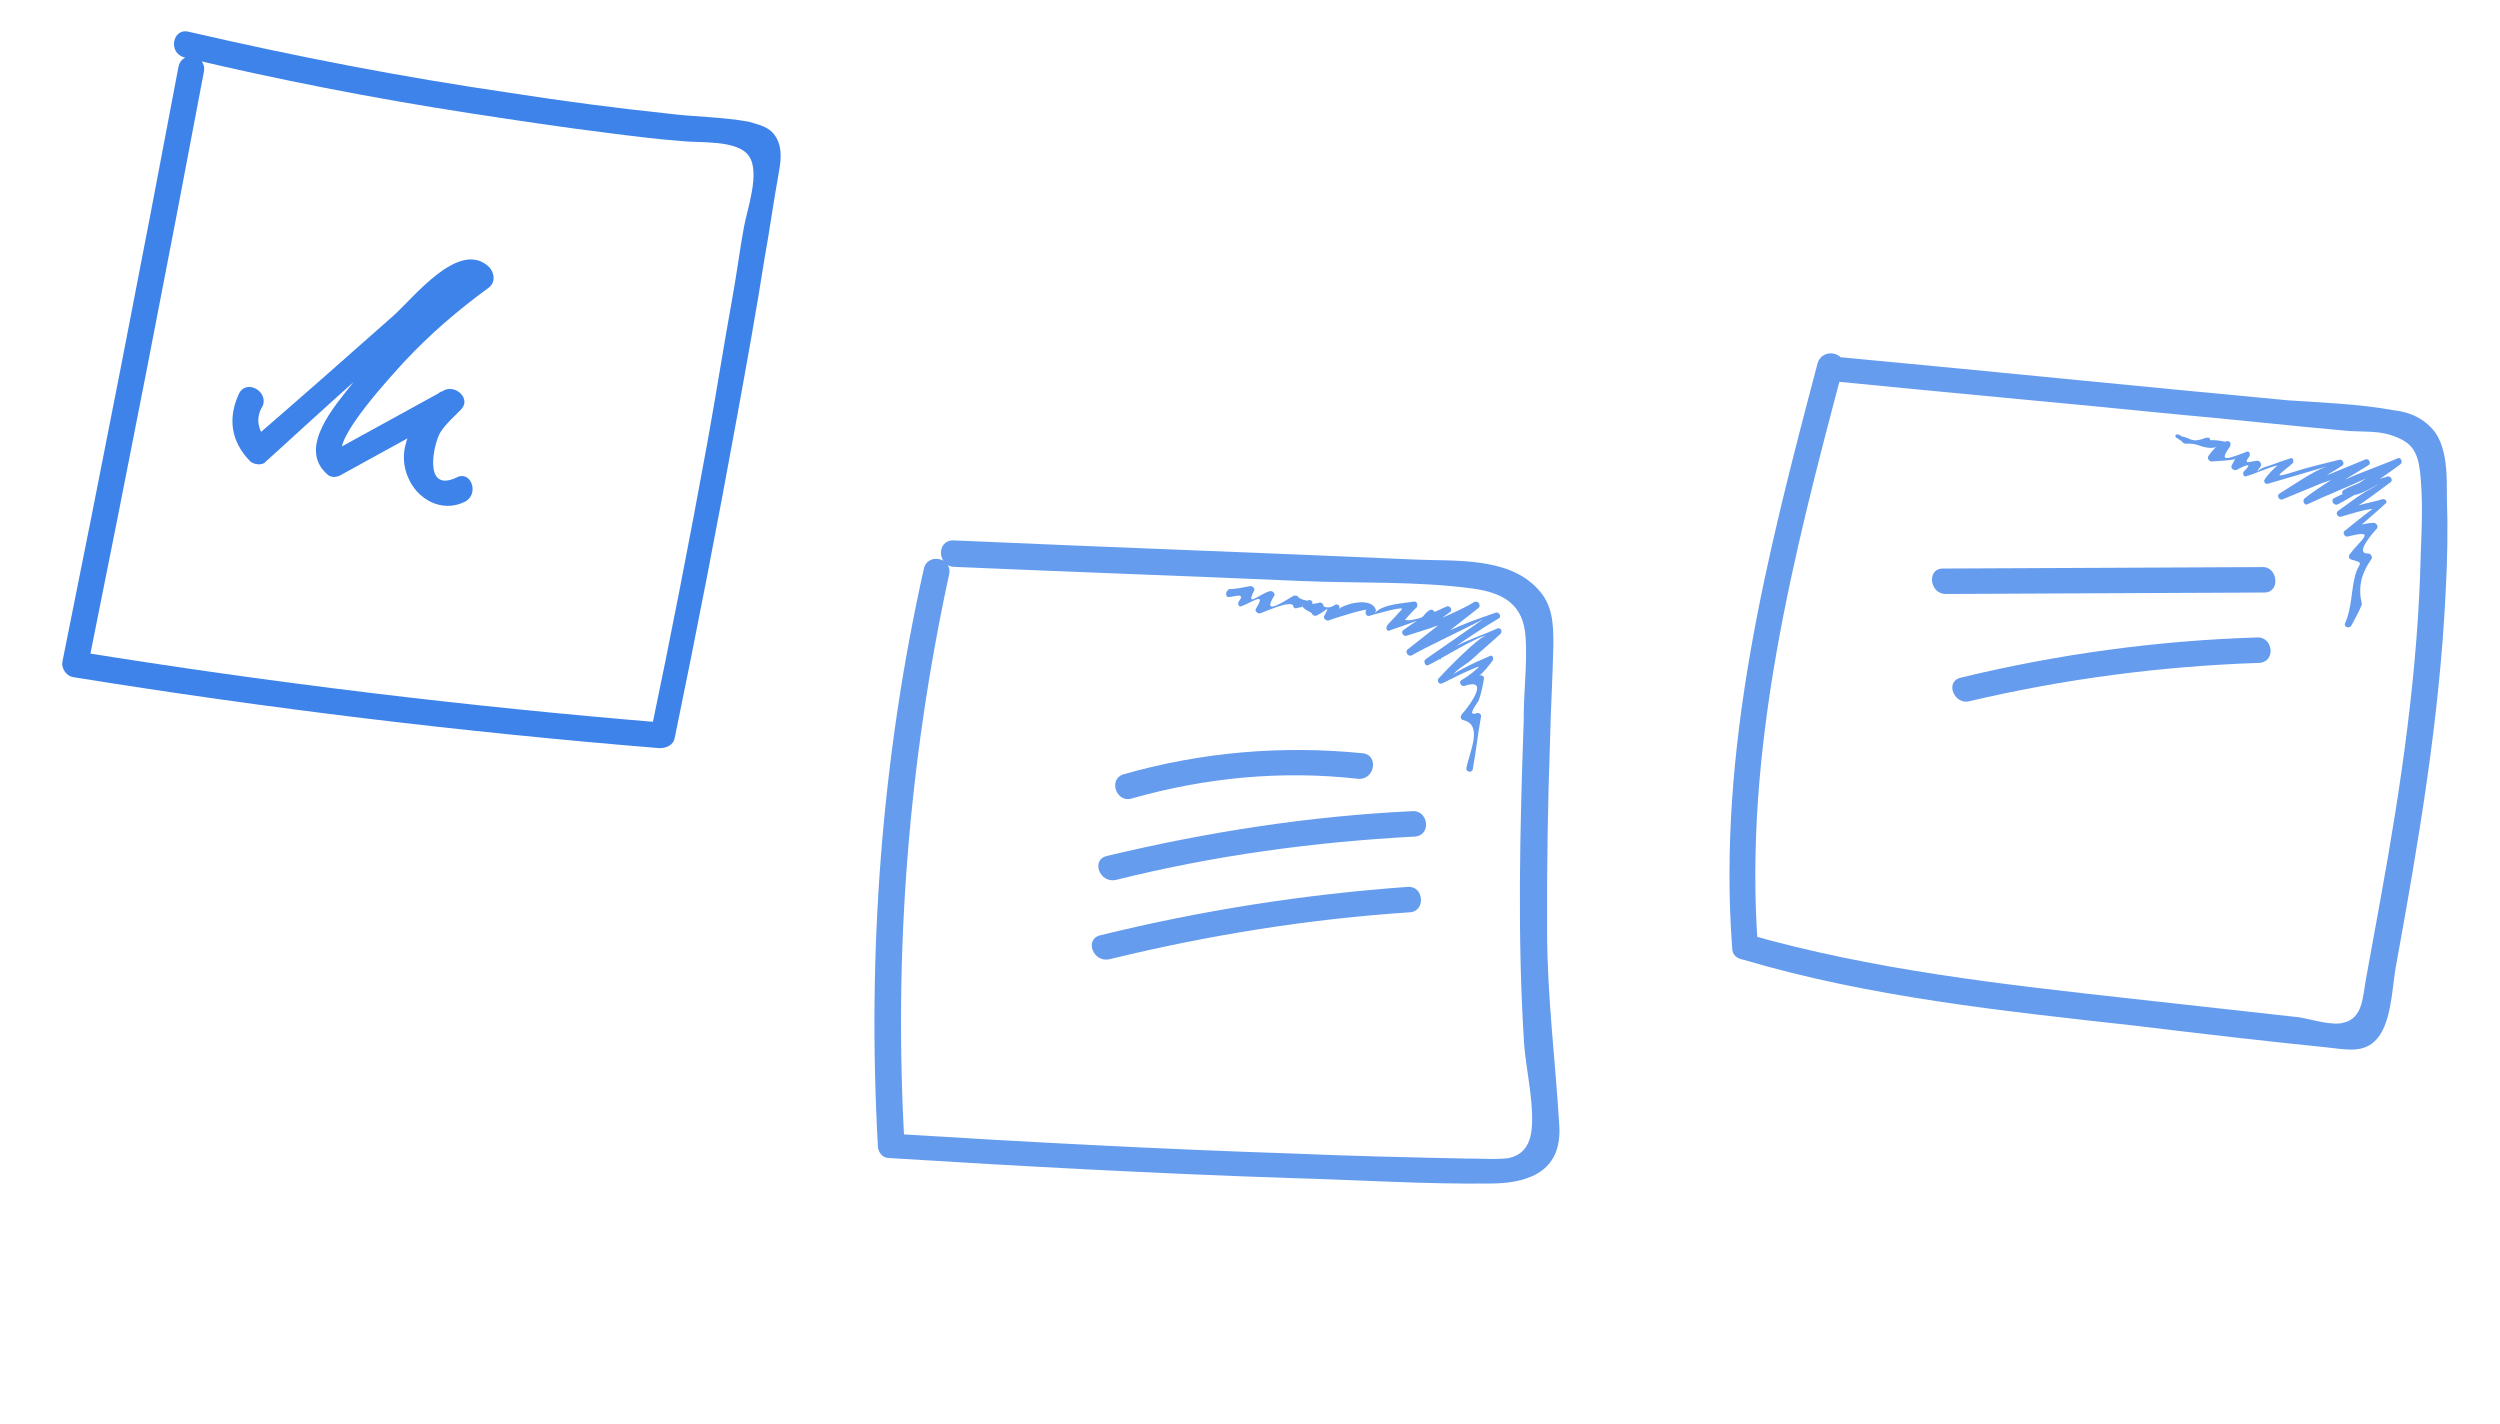 <svg width="323" height="184" viewBox="0 0 323 184" fill="none" xmlns="http://www.w3.org/2000/svg">
<path d="M23.792 7.406C35.846 10.28 48.155 12.688 60.554 14.602C66.507 15.514 72.295 16.396 78.278 17.142C81.434 17.546 84.754 17.979 87.94 18.217C90.438 18.501 95.284 18.018 96.764 20.163C98.243 22.307 96.551 26.944 96.1 29.419C95.56 32.39 95.185 35.391 94.644 38.361C93.504 44.633 92.528 50.934 91.388 57.205C89.107 69.748 86.662 82.261 84.052 94.744C84.636 94.338 85.414 93.798 85.998 93.392C60.376 91.291 35.099 88.229 10.002 84.177C10.406 84.762 10.944 85.542 11.347 86.127C16.522 60.471 21.503 34.95 26.349 9.234C26.739 7.089 23.448 6.491 23.058 8.636C18.212 34.352 13.232 59.873 8.057 85.528C7.907 86.354 8.579 87.328 9.402 87.478C34.499 91.53 59.776 94.592 85.233 96.663C86.086 96.648 86.998 96.302 87.178 95.312C90.028 81.509 92.713 67.676 95.234 53.813C96.465 47.046 97.725 40.115 98.791 33.318C99.421 29.853 99.917 26.192 100.547 22.726C100.847 21.076 101.177 19.26 100.265 17.731C99.488 16.396 98.172 16.157 96.722 15.722C93.267 15.094 89.527 15.096 86.207 14.663C79.536 13.961 72.731 13.065 65.955 12.004C51.881 9.956 38.092 7.278 24.392 4.105C22.283 3.551 21.683 6.852 23.792 7.406Z" fill="#3E83E9"/>
<path d="M30.827 50.967C29.405 54.118 29.881 57.103 32.318 59.592C32.752 60.012 33.903 60.221 34.352 59.621C36.777 57.505 59.899 35.965 61.065 37.029C61.05 36.174 61.201 35.349 61.216 34.329C55.32 38.712 49.992 43.711 45.532 49.549C43.316 52.385 38.422 57.804 42.219 61.222C42.788 61.837 43.67 61.656 44.254 61.251C49.161 58.563 54.264 55.74 59.171 53.052C58.469 52.242 57.766 51.432 56.899 50.593C54.19 53.34 50.912 57.347 52.69 61.591C53.855 64.531 57.1 66.315 60.092 64.813C61.977 63.792 60.842 60.687 58.957 61.708C54.498 63.796 56.088 56.924 56.986 55.723C57.69 54.658 58.692 53.817 59.53 52.947C60.982 51.506 58.784 49.572 57.258 50.488C52.35 53.176 47.248 55.999 42.34 58.687C43.029 58.641 43.687 58.761 44.375 58.715C42.641 57.036 51.082 48.001 52.145 46.83C55.527 43.183 59.149 40.09 63.069 37.223C64.042 36.547 63.923 35.332 63.22 34.523C59.319 30.744 53.286 38.683 50.667 40.935C44.591 46.309 38.515 51.683 32.469 56.892C33.157 56.846 33.816 56.966 34.504 56.921C33.233 55.496 33.01 53.921 33.968 52.39C34.657 50.47 31.711 48.911 30.827 50.967Z" fill="#3E83E9"/>
<g opacity="0.8">
<path d="M123.314 73.24C138.152 73.892 153.184 74.409 168.022 75.061C175.441 75.387 182.98 75.053 190.278 76.039C194.257 76.592 196.874 78.091 197.111 82.396C197.333 85.847 196.837 89.507 196.865 93.093C196.379 106.985 196.027 121.071 196.916 134.873C197.169 138.158 198.049 141.728 197.943 145.118C197.882 147.324 197.192 149.244 194.739 149.651C193.004 149.846 191 149.653 189.294 149.683C181.846 149.522 174.397 149.361 166.978 149.035C149.747 148.46 132.576 147.554 115.435 146.483C115.868 146.903 116.272 147.487 116.87 147.937C115.433 123.125 117.376 98.416 122.64 74.14C123.03 71.995 119.74 71.397 119.35 73.542C113.891 97.953 112.022 123.187 113.429 148.164C113.474 148.854 114.012 149.634 114.864 149.618C132.005 150.689 149.341 151.625 166.572 152.201C175.367 152.436 184.267 153.032 192.957 152.907C198.073 152.814 201.813 150.937 201.458 145.416C200.954 136.971 199.896 128.765 199.886 120.409C199.846 112.218 199.97 104.057 200.259 95.926C200.351 91.681 200.608 87.465 200.7 83.219C200.687 80.489 200.613 78.089 198.61 76.02C194.768 71.911 187.857 72.53 182.802 72.293C162.908 71.403 143.149 70.709 123.256 69.819C120.893 69.731 121.115 73.181 123.314 73.24Z" fill="#3E83E9"/>
<path d="M146.257 103.156C155.757 100.451 165.615 99.515 175.441 100.62C177.61 100.844 178.21 97.543 176.042 97.319C165.691 96.29 155.34 97.135 145.122 100.051C143.132 100.712 144.267 103.817 146.257 103.156Z" fill="#3E83E9"/>
<path d="M144.172 113.688C156.813 110.531 169.708 108.784 182.751 108.087C184.98 107.981 184.563 104.666 182.499 104.802C169.126 105.439 156.007 107.486 143.037 110.584C140.913 111.05 142.048 114.155 144.172 113.688Z" fill="#3E83E9"/>
<path d="M143.329 123.935C156.134 120.808 169.089 118.731 182.163 117.868C184.227 117.732 183.974 114.447 181.91 114.583C168.477 115.551 155.358 117.598 142.194 120.83C140.069 121.297 141.204 124.401 143.329 123.935Z" fill="#3E83E9"/>
<path d="M158.807 77.136C159.495 77.091 160.961 76.505 160.063 77.706C159.838 78.006 160.077 78.561 160.466 78.29C161.738 77.84 163.713 76.323 162.276 78.62C162.051 78.92 162.485 79.34 162.844 79.234C163.203 79.129 166.914 77.417 167.093 78.302C167.063 78.467 167.362 78.692 167.556 78.557C169.157 78.166 168.05 78.646 168.334 78.016C168.304 78.181 168.274 78.346 168.409 78.541C168.708 78.766 169.007 78.991 169.171 79.021C170.203 79.89 169.905 77.79 169.5 79.081C169.44 79.411 169.739 79.636 170.098 79.53C171.4 78.915 171.909 77.984 171.115 79.545C170.891 79.845 171.325 80.265 171.684 80.16C171.878 80.025 176.74 78.522 176.516 78.822C176.291 79.122 176.53 79.677 176.889 79.572C177.248 79.467 180.839 78.415 181.138 78.639C181.302 78.669 179.237 80.681 179.207 80.846C178.982 81.146 179.221 81.701 179.61 81.43C181.6 80.769 183.425 80.078 185.445 79.252C185.072 78.502 184.713 78.608 183.845 79.643C183.066 80.183 182.094 80.859 181.316 81.4C180.927 81.67 181.33 82.255 181.689 82.15C182.961 81.699 188.676 80.18 189.439 78.785C190.008 77.525 186.252 80.422 186.641 80.152C185.055 81.398 183.469 82.644 181.883 83.89C181.494 84.16 181.867 84.91 182.421 84.669C183.393 83.994 191.757 80.059 191.787 79.894C191.787 79.894 184.784 84.758 184.2 85.163C183.811 85.434 184.185 86.184 184.574 85.913C185.681 85.433 191.427 81.874 192.055 82.159C191.427 81.874 186.623 86.797 185.979 87.533C185.59 87.803 185.799 88.523 186.353 88.283C187.849 87.532 189.345 86.781 190.811 86.195C191.335 86.12 191.529 85.985 191.589 85.655C190.751 86.525 189.943 87.231 188.806 87.876C188.417 88.147 188.82 88.731 189.179 88.626C192.441 87.514 190.135 90.846 188.848 92.317C188.624 92.617 188.728 92.977 189.057 93.037C191.66 93.68 189.848 97.102 189.458 99.247C189.368 99.743 190.19 99.892 190.28 99.397C190.7 97.086 190.926 94.911 191.346 92.601C191.406 92.27 191.107 92.046 190.748 92.151C189.476 92.602 190.794 90.966 191.048 90.501C191.393 89.54 191.543 88.715 191.723 87.725C191.783 87.395 191.484 87.17 191.125 87.275C189.853 87.726 189.404 88.326 191.125 87.275C191.708 86.87 192.382 85.969 192.831 85.369C193.055 85.069 192.816 84.514 192.427 84.784C191.32 85.265 190.213 85.745 189.27 86.256C188.328 86.766 187.774 87.007 187.714 87.337C187.834 86.677 189.72 85.656 190.139 85.22C191.366 84.079 192.563 83.104 193.79 81.963C194.179 81.693 193.97 80.973 193.417 81.213C191.92 81.964 185.787 83.918 186.04 85.328C185.996 84.638 192.714 80.403 193.657 79.893C194.046 79.623 193.642 79.038 193.283 79.143C190.381 80.15 186.76 81.367 184.201 83.288C182.226 84.805 185.638 82.868 186.251 82.297C187.837 81.051 189.424 79.805 191.01 78.559C191.399 78.289 191.025 77.539 190.472 77.779C188.362 79.101 185.849 79.837 183.739 81.158C182.602 81.804 183.484 81.624 184.068 81.218C185.175 80.737 186.372 79.762 187.345 79.086C187.734 78.816 187.331 78.231 186.971 78.336C185.505 78.922 183.59 80.108 181.885 80.139C181.391 80.049 181.032 80.155 181.137 80.515C181.78 79.779 182.424 79.044 183.037 78.473C183.262 78.173 183.023 77.618 182.664 77.724C181.258 77.979 178.7 78.026 177.637 79.196C177.667 79.031 177.862 78.896 177.727 78.701C177.01 77.036 173.584 78.118 172.971 78.689C173.195 78.389 172.926 77.999 172.567 78.104C171.984 78.509 171.46 78.585 170.997 78.33C171.057 78 170.593 77.745 170.398 77.88C170.039 77.985 169.875 77.955 169.516 78.061C169.74 77.76 169.307 77.341 168.918 77.611C168.589 77.551 168.26 77.491 167.796 77.236C167.692 76.876 167.333 76.982 167.168 76.952C166.031 77.597 162.918 79.759 164.61 76.998C164.835 76.698 164.401 76.278 164.042 76.383C162.606 76.804 160.93 78.545 162.008 76.354C162.233 76.054 161.799 75.634 161.44 75.74C160.557 75.92 159.675 76.101 158.822 76.116C158.269 76.356 158.283 77.212 158.807 77.136Z" fill="#3E83E9"/>
</g>
<g opacity="0.8">
<path d="M237.291 49.296C251.979 50.773 266.532 52.055 281.22 53.533C288.579 54.189 295.907 55.01 303.266 55.666C304.942 55.8 307.006 55.664 308.621 56.128C311.522 56.997 312.329 58.166 312.672 60.957C313.059 64.437 312.892 68.157 312.755 71.713C312.418 86.655 310.211 101.598 307.54 116.286C306.91 119.752 306.28 123.217 305.649 126.683C305.259 128.829 305.273 131.559 302.789 132.13C301.353 132.551 298.781 131.743 297.136 131.443C289.971 130.652 282.807 129.861 275.478 129.04C258.652 127.174 241.825 125.307 225.673 120.666C226.107 121.085 226.51 121.67 227.108 122.12C225.268 96.723 231.669 71.802 238.115 47.57C238.669 45.455 235.379 44.856 234.824 46.972C228.289 71.698 221.858 96.785 223.802 122.542C223.817 123.397 224.415 123.847 225.238 123.996C241.688 128.863 258.874 130.624 275.865 132.52C284.181 133.521 292.332 134.491 300.678 135.327C302.683 135.521 305.12 136.135 306.767 134.559C308.997 132.577 309.044 127.642 309.524 125.001C312.465 108.827 315.212 92.789 315.984 76.392C316.21 72.341 316.273 68.261 316.14 64.315C316.127 61.585 316.233 58.194 314.619 55.855C313.244 54.071 311.36 53.216 309.191 52.993C304.749 52.185 300.187 52.037 295.655 51.725C276.435 49.935 257.081 47.95 237.861 46.16C235.722 45.771 235.122 49.072 237.291 49.296Z" fill="#3E83E9"/>
<path d="M251.336 76.742C265.112 76.689 278.724 76.607 292.5 76.554C294.699 76.613 294.312 73.133 292.247 73.269C278.471 73.322 264.86 73.404 251.083 73.456C248.885 73.397 249.302 76.713 251.336 76.742Z" fill="#3E83E9"/>
<path d="M254.424 90.602C266.676 87.715 279.212 86.073 291.867 85.646C294.095 85.54 293.678 82.224 291.614 82.361C278.795 82.757 265.9 84.505 253.454 87.527C251.165 87.963 252.465 91.098 254.424 90.602Z" fill="#3E83E9"/>
<path d="M281.338 56.623C281.472 56.818 281.801 56.878 281.936 57.073C282.07 57.268 282.235 57.298 282.399 57.328C283.94 57.267 283.88 57.597 285.032 57.806C286.841 58.135 286.722 56.92 285.345 58.886C285.121 59.186 285.39 59.576 285.719 59.636C285.554 59.606 288.635 59.484 288.665 59.319C288.8 59.514 289.684 57.459 288.351 60.115C288.126 60.415 288.56 60.835 288.919 60.73C290.61 59.843 290.939 59.903 289.906 60.909C289.682 61.209 289.921 61.764 290.31 61.494C290.833 61.419 293.796 60.082 294.289 60.172C294.125 60.142 292.867 61.447 292.613 61.913C292.388 62.213 292.657 62.603 293.016 62.498C295.53 61.761 298.402 60.919 300.556 60.288C298.926 60.844 296.397 62.601 294.482 63.787C294.092 64.057 294.496 64.642 294.855 64.537C296.321 63.951 297.982 63.23 299.448 62.644C300.196 62.269 303.592 61.352 304.041 60.751C304.969 59.386 301.468 61.818 301.468 61.818C300.301 62.629 298.969 63.409 297.772 64.385C297.383 64.655 297.756 65.405 298.145 65.135C300.749 63.904 303.487 62.867 306.09 61.635C306.838 61.26 307.556 61.05 308.304 60.674C308.334 60.509 308.2 60.314 308.23 60.149C307.512 60.359 305.506 62.041 304.758 62.416C304.01 62.792 301.497 63.528 303.112 63.992C304.099 64.172 305.206 63.691 306.149 63.181C308.423 61.889 306.508 63.075 305.76 63.451C304.428 64.231 303.426 65.072 302.064 66.018C301.675 66.288 302.078 66.873 302.437 66.768C302.796 66.663 306.222 65.581 306.521 65.806C306.357 65.776 303.154 68.433 302.96 68.568C302.571 68.838 302.974 69.423 303.333 69.318C307.253 68.326 304.949 69.782 303.601 71.583C303.377 71.883 303.481 72.243 303.81 72.303C305.59 72.797 304.767 72.647 304.303 74.268C303.748 76.383 303.882 78.454 302.998 80.509C302.743 80.974 303.536 81.289 303.791 80.824C304.3 79.894 304.809 78.963 305.123 78.168C305.123 78.168 305.123 78.168 305.153 78.003C304.661 76.038 304.991 74.222 306.368 72.256C306.593 71.956 306.324 71.566 305.995 71.507C303.93 71.643 307.088 68.296 307.088 68.296C307.313 67.995 307.044 67.606 306.715 67.546C305.862 67.561 305.144 67.772 304.426 67.982C304.232 68.117 304.232 68.117 304.725 68.207C304.755 68.042 307.763 65.52 308.182 65.085C308.571 64.814 308.138 64.395 307.779 64.5C307.225 64.74 303.53 65.432 303.994 65.687C304.128 65.882 308.468 62.579 308.857 62.309C309.246 62.039 308.842 61.454 308.483 61.559C305.97 62.295 303.756 63.257 301.511 64.383C301.122 64.653 301.496 65.403 302.049 65.163C304.877 63.631 307.571 61.905 310.13 59.983C310.519 59.713 310.145 58.963 309.756 59.233C306.629 60.54 303.203 61.622 300.345 63.319C298.46 64.34 300.809 63.573 301.617 62.868C302.979 61.922 304.505 61.006 306.031 60.09C306.42 59.82 306.017 59.235 305.658 59.34C304.191 59.926 302.531 60.647 301.064 61.233C300.346 61.443 296.92 62.525 296.471 63.126C295.513 64.656 298.82 62.359 298.985 62.389C300.152 61.578 301.453 60.963 302.621 60.152C303.01 59.882 302.606 59.297 302.247 59.402C300.287 59.898 298.163 60.364 296.173 61.026C293.106 62.002 294.992 60.981 296.219 59.84C296.443 59.54 296.204 58.985 295.815 59.256C294.738 59.571 293.631 60.052 292.554 60.367C291.836 60.578 291.162 61.478 292.06 60.278C292.285 59.978 292.016 59.588 291.687 59.528C290.834 59.543 289.697 60.189 290.595 58.988C290.82 58.688 290.581 58.133 290.192 58.404C287.454 59.44 286.736 59.651 288.113 57.684C288.367 57.219 287.934 56.8 287.545 57.07C286.887 56.95 286.229 56.83 285.541 56.876C285.601 56.546 285.272 56.486 284.913 56.591C283.087 57.282 283.207 56.622 281.891 56.383C280.994 55.708 280.844 56.533 281.338 56.623Z" fill="#3E83E9"/>
</g>
</svg>